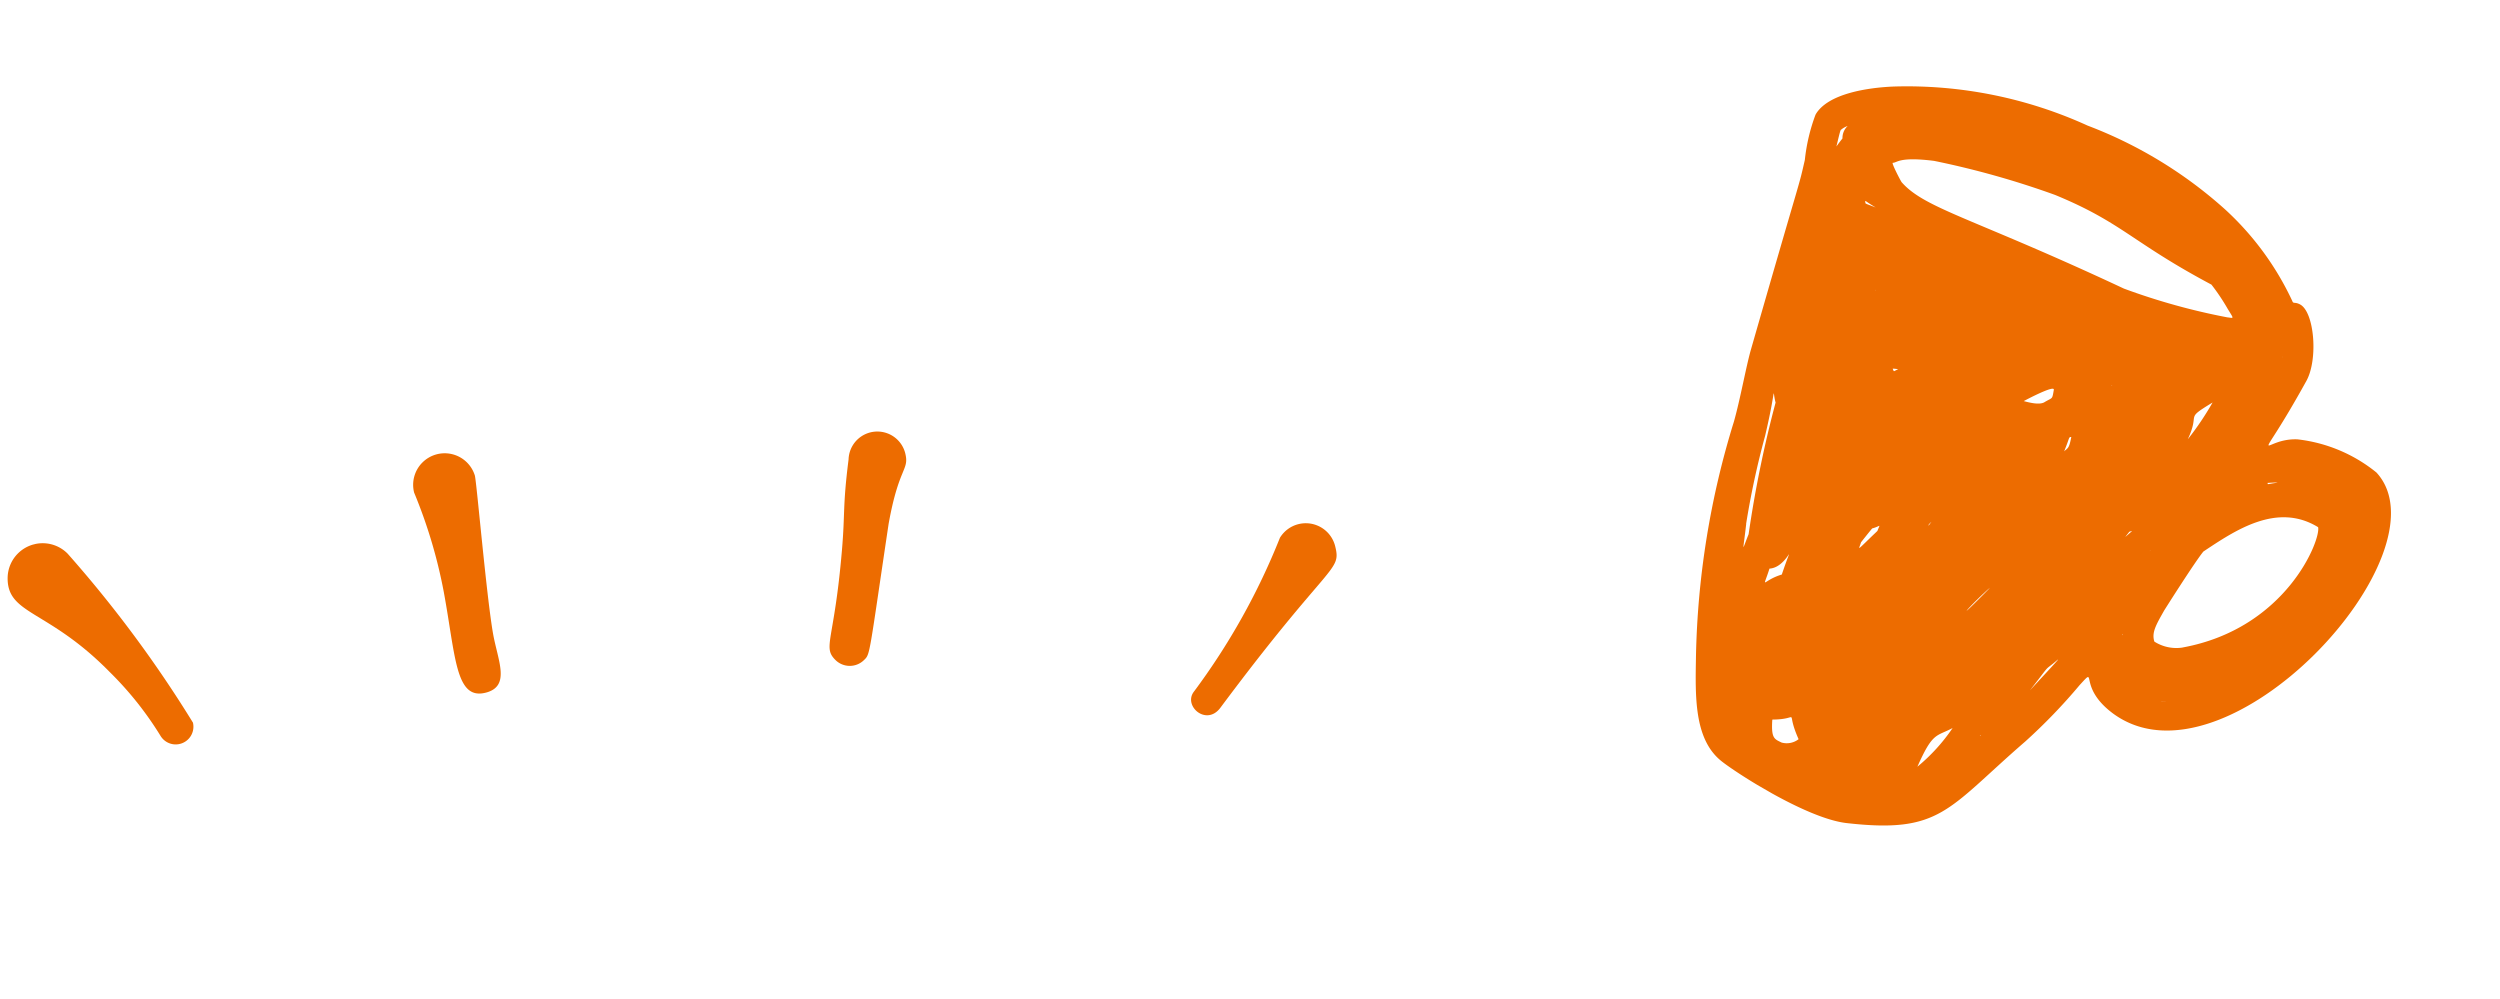 <svg xmlns="http://www.w3.org/2000/svg" xmlns:xlink="http://www.w3.org/1999/xlink" width="111.959" height="44.761" viewBox="0 0 111.959 44.761">
  <defs>
    <clipPath id="clip-path">
      <rect id="Rectangle_509" data-name="Rectangle 509" width="20.156" height="58.09" fill="#ed6c00"/>
    </clipPath>
    <clipPath id="clip-path-2">
      <rect id="Rectangle_536" data-name="Rectangle 536" width="31.97" height="33.228" fill="#ed6c00"/>
    </clipPath>
  </defs>
  <g id="Group_1337" data-name="Group 1337" transform="translate(-984.38 -6187.558)">
    <g id="Group_996" data-name="Group 996" transform="translate(1040.744 6198.262) rotate(76)" clip-path="url(#clip-path)">
      <path id="Path_705" data-name="Path 705" d="M40.815,7.721c.5.617,1.644-.172.982-.982C36.564.351,37.219,0,36.01,0a1.356,1.356,0,0,0-.955,2.309,30.2,30.2,0,0,1,5.76,5.412" transform="translate(-21.842 0)" fill="#ed6c00"/>
      <path id="Path_706" data-name="Path 706" d="M20.845,53.078a.91.91,0,0,0,.327-1.244c-.2-.343-.068-.236-5.645-2.545-2.4-1.074-2.1-1.491-2.9-1.491a1.289,1.289,0,0,0-.344,2.529c2.006.778,2.259.719,3.886,1.276,3.862,1.318,3.973,1.89,4.676,1.475" transform="translate(-7.149 -30.123)" fill="#ed6c00"/>
      <path id="Path_707" data-name="Path 707" d="M12.123,100.916c0-1.185-1.272-.88-2.51-.971-1.708-.125-6.707-.921-7.041-.921a1.413,1.413,0,0,0,.081,2.824,22.445,22.445,0,0,1,4.627-.213c2.918.179,4.842.672,4.842-.719" transform="translate(-0.783 -62.406)" fill="#ed6c00"/>
      <path id="Path_708" data-name="Path 708" d="M9.467,139.394a54.441,54.441,0,0,0-8.7,3.615,1.57,1.57,0,0,0,.373,2.86c1.634.448,1.794-1.379,5.206-3.394a15.125,15.125,0,0,1,3.329-1.524.794.794,0,0,0-.209-1.558m-4.909,4.318.12-.092-.12.092" transform="translate(0 -87.848)" fill="#ed6c00"/>
    </g>
    <g id="Group_1060" data-name="Group 1060" transform="translate(1068.651 6187.558) rotate(30)" clip-path="url(#clip-path-2)">
      <path id="Path_758" data-name="Path 758" d="M18.005.433A19.618,19.618,0,0,0,10.8.261,19.5,19.5,0,0,0,2.4,3.09C1.464,3.683,0,4.821,0,5.925a8.211,8.211,0,0,0,.6,2c.416,1.351.08.231,2.161,8.584.2.784.691,2.14.947,3.149a37.942,37.942,0,0,0,3.8,9.984c.842,1.514,1.74,3.2,3.276,3.46.775.131,4.6.332,6.275-.389,3.915-1.7,3.593-2.794,5.111-7.165a25.244,25.244,0,0,0,.847-3.411c.272-1.206-.087.117,1.922.355C31.2,23.2,34.411,8.7,29.767,7.248a6.835,6.835,0,0,0-3.808.484C24.5,8.5,25.091,10.094,25,5.266c-.02-1.094-1.213-2.826-1.94-2.826-.275,0-.29.14-.393.043A13,13,0,0,0,18.005.433m3.586,14.59c-.153.434-.134.447-.08.054.1-.095.079-.108.08-.054m4.576,3.356a1.833,1.833,0,0,1-1.225.4c-.312-.281-.311-.675-.317-1.424,0-.033.1-2.537.2-3.165.758-1.527,1.739-3.572,3.905-3.515.386.407,1.045,4.636-2.567,7.705m-4.456-8.195c-.115-1.366-.591-.647.138-1.982a12.917,12.917,0,0,1-.138,1.982M18.552,28.938c-.184-1.7.059-1.582.5-2.29a8.222,8.222,0,0,1-.5,2.29M8.379,24.567c.71-.465.227-1.952.611-.047-.638.678-.382,1.083-.611.047M11.087,3.679c3.239-.433,4.028.117,8.074-.023a9.125,9.125,0,0,1,1.166.572c.5.272.461.22.183.342a29.038,29.038,0,0,1-4.653,1.2C8.4,6.41,6.355,7.129,4.851,6.62c-.132-.067-.836-.522-.776-.553.176-.1.089-.381,1.56-1a38.749,38.749,0,0,1,5.452-1.388m-4.838,7.69c.018.019.03.027.03.046l-.03-.046m2.657,2.578c-.145.21-.093.2-.2.127-.033-.03-.061-.01.2-.127m6.242-2.528-.031.04.031-.04m-1.58,7.863c.053-.194.051-.23.02.065-.007-.022-.013-.043-.02-.065m3.613-5.864c-.091-.679-.151-.645-.044-.715.172.491.118.486.044.715m.142,7.05c.015-.038.007-.012.04-.1-.63,2.442-.4,1.213-.04.1M15.4,11.254c.166.452.129.315-.082.7-.127.23-.575.353-.828.422.1-.164.819-1.3.91-1.118M17.55,9.8c-.041.013-.031.013.018-.026-.005.009-.012.017-.018.026m-6.088,10.91c.288-.286.2-.394.26-.022-.394,1.343-.292,1.159-.381.81.037-.263.077-.525.121-.787m-7.57-12.5c-.063-.094-.083-.038.522-.029-.553.083-.464.091-.522.029M11.87,30.358c1.161-.678.192-.746,1.458.172a.865.865,0,0,1-.582.511c-.357.023-.5.087-.876-.683M23.537,4.878c0-.034,0-.024.008,0Zm-.8,10.472c.015-.043.015-.05,0,.026,0-.009,0-.018,0-.026m3.043-5.262c.517-.337.395-.244.234-.116-.233.187-.186.18-.234.116m2.9.548-.056-.024.056.024m.146-1.675.008,0c-.037,0-.032,0-.008,0m-.407.033c.034-.007.143-.022.164-.024-.055.005-.109.016-.164.024M20.285,26.3c.033-.014.031-.032,0,.048,0-.016,0-.032,0-.048M30.4,10.081s0-.008,0-.012,0,.008,0,.012M1.5,5.649a.741.741,0,0,0,.078.6c-.022.147-.041.3-.056.446-.079-.282-.2-.655-.2-.736A.982.982,0,0,1,1.5,5.649M6.472,23.355a37.243,37.243,0,0,1-1.231-3.826c-.685-2.275-.805-2-.342-1.538A51.478,51.478,0,0,0,6.8,23.7c.116.842.213.881-.323-.343m14.729.1c.209-1.465.109-1.072.3-1.563.125-.321.235-.781-.3,1.563m2.33-4.239c0-.036,0-.036.031.028a.247.247,0,0,1-.031-.028m3.016,1.738c-.037.013-.046.022.188-.1q-.091.054-.188.1" transform="translate(-0.001 0)" fill="#ed6c00"/>
    </g>
  </g>
</svg>
